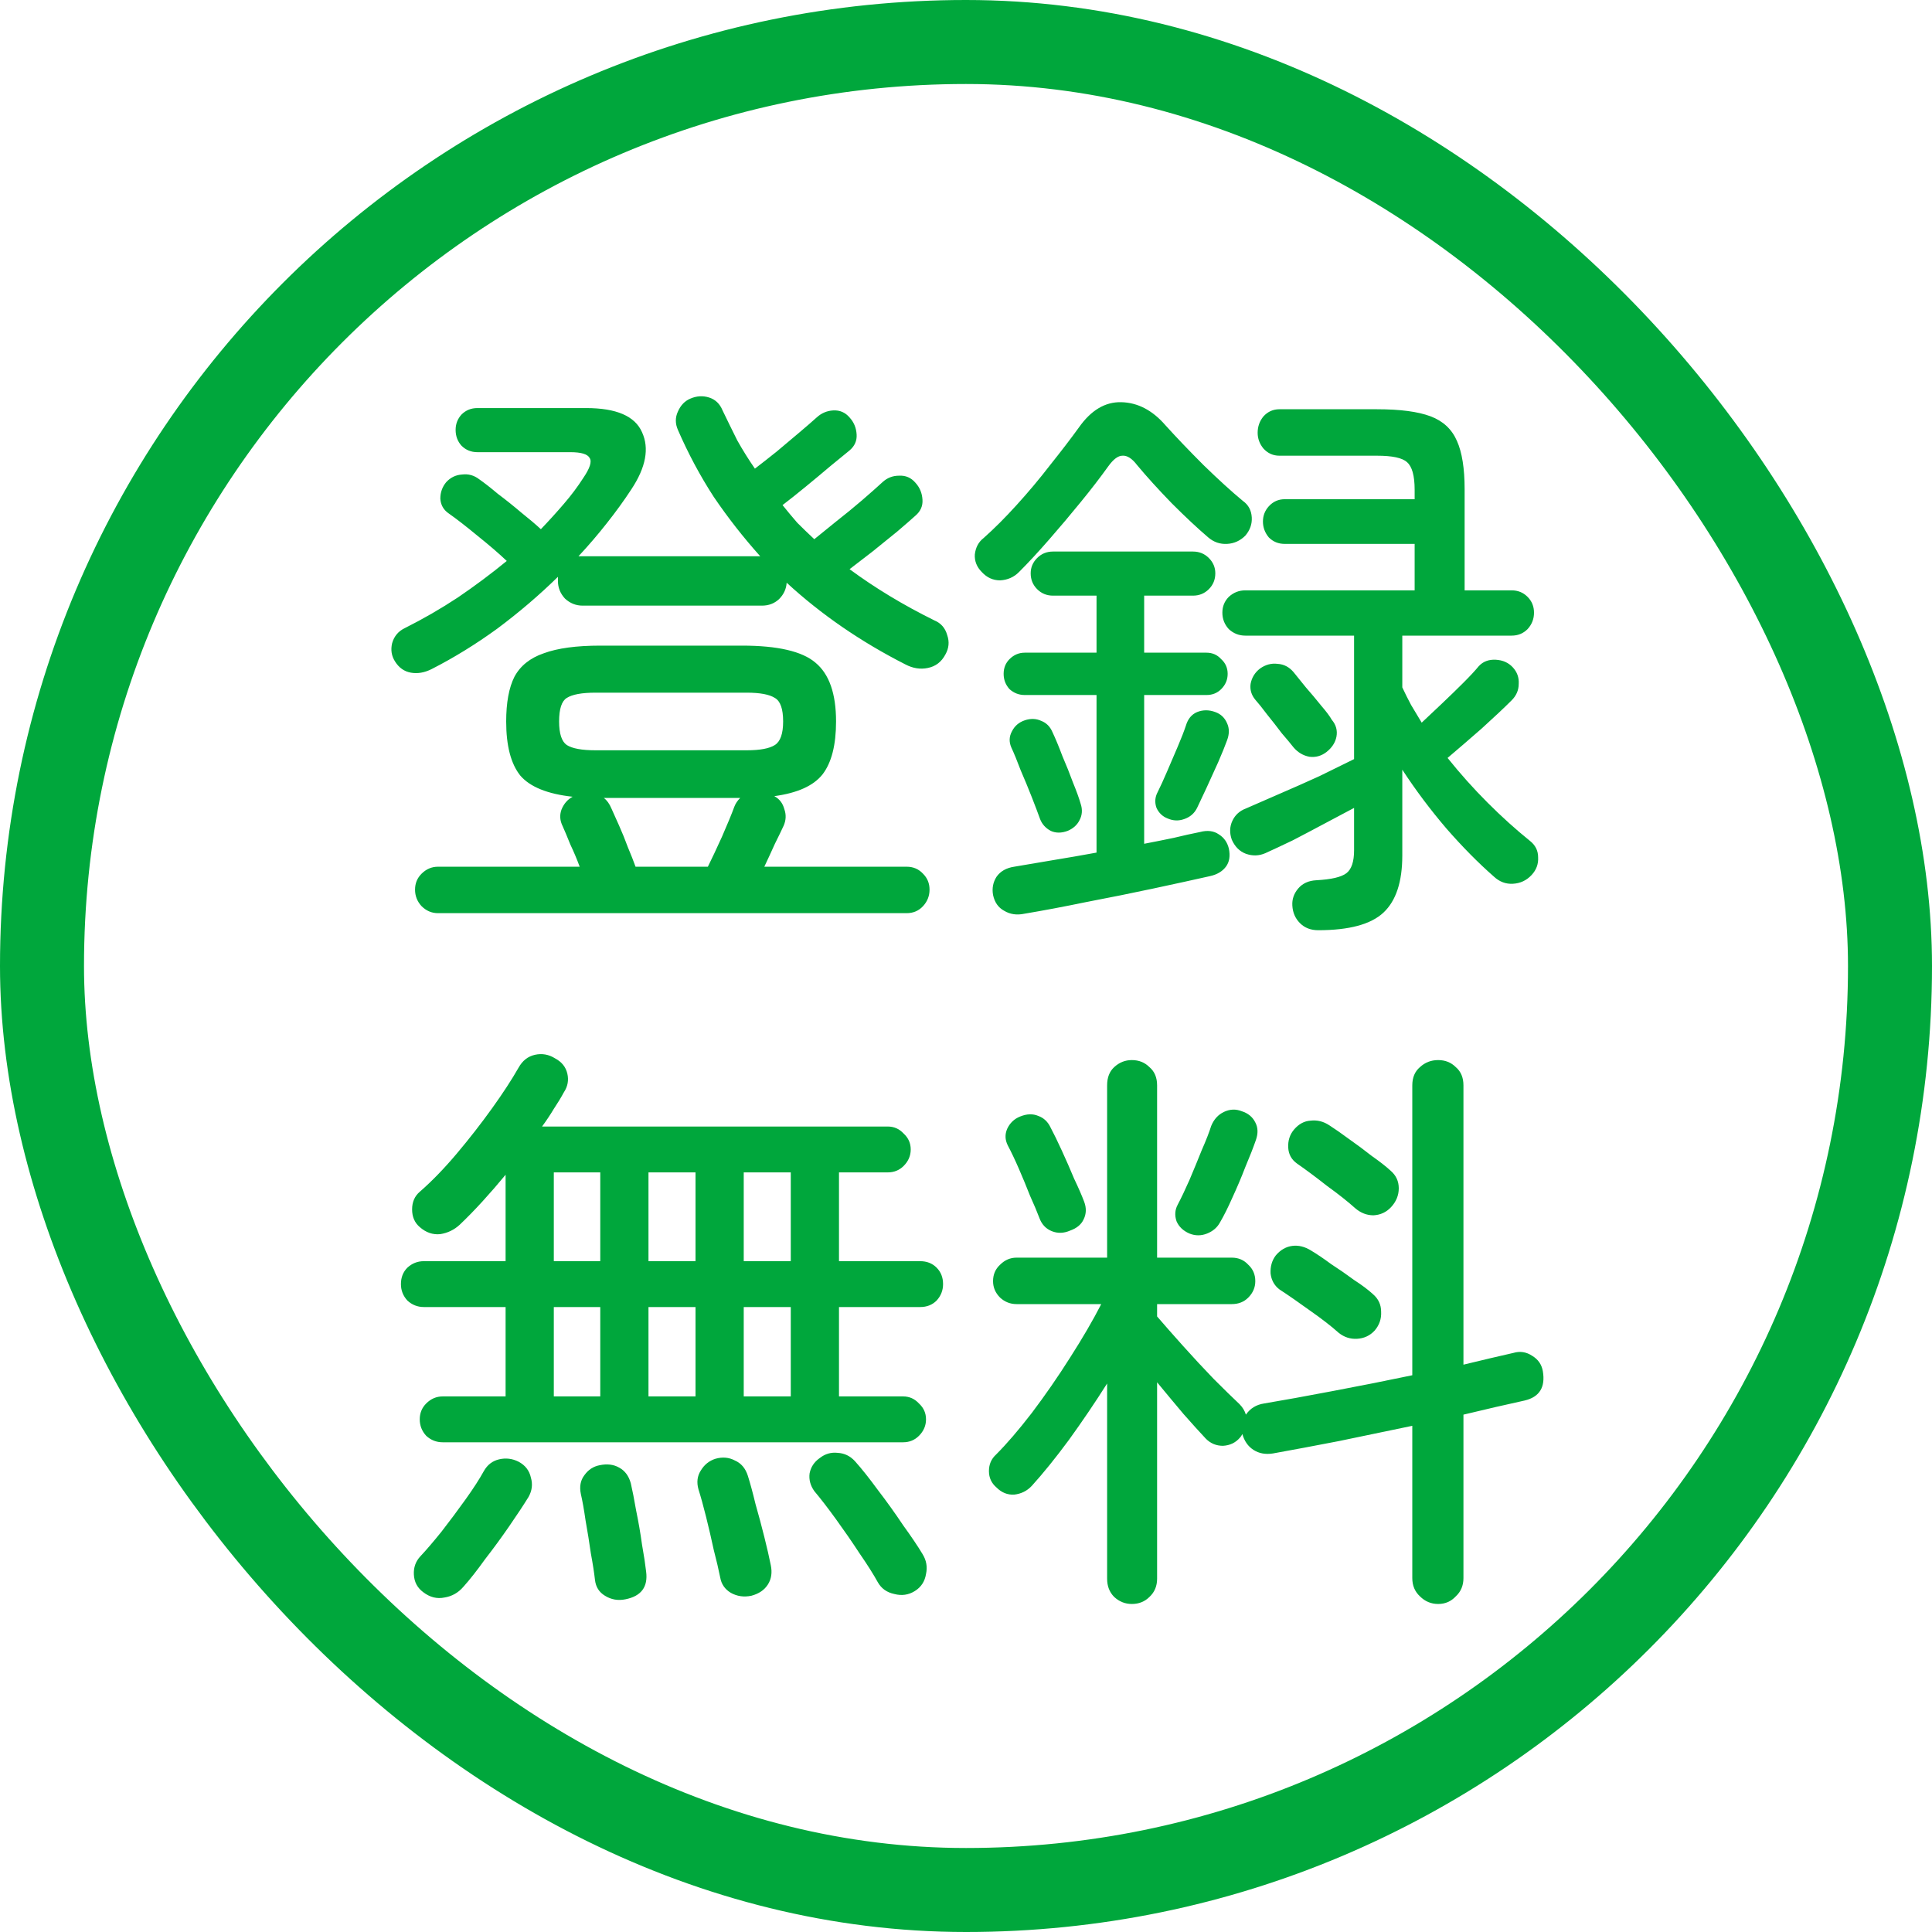 <svg width="46" height="46" viewBox="0 0 46 46" fill="none" xmlns="http://www.w3.org/2000/svg">
<rect x="1" y="1" width="44" height="44" rx="22" stroke="#00A73C" stroke-width="2"/>
<path d="M10.428 21.742C10.279 21.742 10.148 21.686 10.036 21.574C9.933 21.462 9.882 21.331 9.882 21.182C9.882 21.033 9.933 20.907 10.036 20.804C10.148 20.692 10.279 20.636 10.428 20.636H13.802C13.737 20.459 13.662 20.281 13.578 20.104C13.503 19.917 13.443 19.773 13.396 19.67C13.331 19.539 13.321 19.409 13.368 19.278C13.424 19.138 13.513 19.035 13.634 18.97C13.037 18.905 12.621 18.737 12.388 18.466C12.164 18.186 12.052 17.757 12.052 17.178C12.052 16.73 12.117 16.375 12.248 16.114C12.388 15.853 12.621 15.666 12.948 15.554C13.275 15.433 13.723 15.372 14.292 15.372H17.666C18.515 15.372 19.099 15.507 19.416 15.778C19.743 16.049 19.906 16.515 19.906 17.178C19.906 17.738 19.799 18.158 19.584 18.438C19.369 18.709 18.987 18.881 18.436 18.956C18.557 19.021 18.637 19.124 18.674 19.264C18.721 19.395 18.716 19.525 18.66 19.656C18.613 19.759 18.543 19.903 18.45 20.09C18.366 20.277 18.282 20.459 18.198 20.636H21.586C21.745 20.636 21.875 20.692 21.978 20.804C22.081 20.907 22.132 21.033 22.132 21.182C22.132 21.331 22.081 21.462 21.978 21.574C21.875 21.686 21.745 21.742 21.586 21.742H10.428ZM10.274 15.932C10.106 16.016 9.943 16.044 9.784 16.016C9.625 15.988 9.499 15.899 9.406 15.75C9.322 15.619 9.299 15.475 9.336 15.316C9.383 15.148 9.485 15.027 9.644 14.952C10.073 14.737 10.493 14.495 10.904 14.224C11.315 13.944 11.702 13.655 12.066 13.356C11.879 13.179 11.646 12.978 11.366 12.754C11.095 12.53 10.867 12.353 10.68 12.222C10.559 12.138 10.493 12.021 10.484 11.872C10.484 11.723 10.531 11.592 10.624 11.48C10.727 11.368 10.853 11.307 11.002 11.298C11.151 11.279 11.287 11.317 11.408 11.41C11.529 11.494 11.679 11.611 11.856 11.76C12.043 11.9 12.229 12.049 12.416 12.208C12.603 12.357 12.757 12.488 12.878 12.6C13.074 12.395 13.256 12.194 13.424 11.998C13.601 11.793 13.755 11.587 13.886 11.382C14.045 11.149 14.096 10.99 14.04 10.906C13.993 10.813 13.839 10.766 13.578 10.766H11.366C11.217 10.766 11.091 10.715 10.988 10.612C10.895 10.509 10.848 10.383 10.848 10.234C10.848 10.094 10.895 9.973 10.988 9.87C11.091 9.767 11.217 9.716 11.366 9.716H13.956C14.675 9.716 15.118 9.907 15.286 10.29C15.463 10.673 15.379 11.125 15.034 11.648C14.857 11.919 14.661 12.189 14.446 12.46C14.241 12.721 14.017 12.983 13.774 13.244H18.1C17.699 12.796 17.33 12.325 16.994 11.83C16.667 11.326 16.383 10.794 16.14 10.234C16.075 10.085 16.075 9.94 16.14 9.8C16.205 9.651 16.303 9.548 16.434 9.492C16.583 9.427 16.733 9.417 16.882 9.464C17.031 9.511 17.139 9.613 17.204 9.772C17.316 10.005 17.433 10.243 17.554 10.486C17.685 10.719 17.825 10.943 17.974 11.158C18.133 11.037 18.305 10.901 18.492 10.752C18.679 10.593 18.856 10.444 19.024 10.304C19.201 10.155 19.341 10.033 19.444 9.94C19.556 9.837 19.687 9.781 19.836 9.772C19.995 9.763 20.125 9.819 20.228 9.94C20.331 10.052 20.387 10.187 20.396 10.346C20.405 10.495 20.349 10.621 20.228 10.724C20.116 10.817 19.962 10.943 19.766 11.102C19.579 11.261 19.383 11.424 19.178 11.592C18.973 11.76 18.791 11.905 18.632 12.026C18.744 12.166 18.861 12.306 18.982 12.446C19.113 12.577 19.248 12.707 19.388 12.838C19.528 12.726 19.701 12.586 19.906 12.418C20.121 12.25 20.326 12.082 20.522 11.914C20.727 11.737 20.891 11.592 21.012 11.48C21.124 11.377 21.255 11.326 21.404 11.326C21.563 11.317 21.693 11.373 21.796 11.494C21.899 11.606 21.955 11.741 21.964 11.9C21.973 12.049 21.917 12.175 21.796 12.278C21.693 12.371 21.549 12.497 21.362 12.656C21.175 12.805 20.979 12.964 20.774 13.132C20.569 13.291 20.387 13.431 20.228 13.552C20.835 14 21.507 14.406 22.244 14.77C22.403 14.835 22.505 14.952 22.552 15.12C22.608 15.279 22.594 15.433 22.51 15.582C22.417 15.759 22.277 15.867 22.09 15.904C21.913 15.941 21.735 15.913 21.558 15.82C20.494 15.279 19.551 14.63 18.73 13.874C18.721 14.023 18.66 14.154 18.548 14.266C18.436 14.369 18.301 14.42 18.142 14.42H13.872C13.713 14.42 13.573 14.364 13.452 14.252C13.34 14.131 13.284 13.991 13.284 13.832V13.734C12.836 14.173 12.355 14.583 11.842 14.966C11.329 15.339 10.806 15.661 10.274 15.932ZM14.18 17.864H17.778C18.095 17.864 18.319 17.822 18.45 17.738C18.581 17.654 18.646 17.467 18.646 17.178C18.646 16.879 18.581 16.693 18.45 16.618C18.319 16.534 18.095 16.492 17.778 16.492H14.18C13.853 16.492 13.625 16.534 13.494 16.618C13.373 16.693 13.312 16.879 13.312 17.178C13.312 17.467 13.373 17.654 13.494 17.738C13.625 17.822 13.853 17.864 14.18 17.864ZM15.132 20.636H16.854C16.947 20.449 17.059 20.211 17.19 19.922C17.321 19.623 17.419 19.385 17.484 19.208C17.512 19.133 17.559 19.063 17.624 18.998H14.376C14.451 19.054 14.511 19.138 14.558 19.25C14.605 19.353 14.665 19.488 14.74 19.656C14.815 19.824 14.885 19.997 14.95 20.174C15.025 20.351 15.085 20.505 15.132 20.636ZM31.386 22.148C31.209 22.148 31.064 22.092 30.952 21.98C30.84 21.868 30.779 21.728 30.77 21.56C30.761 21.411 30.807 21.275 30.91 21.154C31.013 21.033 31.157 20.967 31.344 20.958C31.699 20.939 31.937 20.883 32.058 20.79C32.179 20.697 32.24 20.515 32.24 20.244V19.236C32.044 19.339 31.815 19.46 31.554 19.6C31.293 19.74 31.036 19.875 30.784 20.006C30.532 20.127 30.313 20.23 30.126 20.314C29.977 20.379 29.823 20.384 29.664 20.328C29.515 20.272 29.403 20.16 29.328 19.992C29.272 19.833 29.277 19.684 29.342 19.544C29.407 19.404 29.515 19.306 29.664 19.25C29.86 19.166 30.117 19.054 30.434 18.914C30.761 18.774 31.087 18.629 31.414 18.48C31.741 18.321 32.016 18.186 32.24 18.074V15.134H29.65C29.501 15.134 29.37 15.083 29.258 14.98C29.155 14.868 29.104 14.737 29.104 14.588C29.104 14.439 29.155 14.313 29.258 14.21C29.37 14.107 29.501 14.056 29.65 14.056H33.682V12.95H30.588C30.439 12.95 30.313 12.899 30.21 12.796C30.117 12.684 30.07 12.558 30.07 12.418C30.07 12.278 30.117 12.157 30.21 12.054C30.313 11.942 30.439 11.886 30.588 11.886H33.682V11.662C33.682 11.326 33.621 11.107 33.5 11.004C33.388 10.901 33.15 10.85 32.786 10.85H30.462C30.313 10.85 30.187 10.794 30.084 10.682C29.991 10.57 29.944 10.444 29.944 10.304C29.944 10.155 29.991 10.024 30.084 9.912C30.187 9.8 30.313 9.744 30.462 9.744H32.786C33.337 9.744 33.761 9.8 34.06 9.912C34.359 10.024 34.569 10.22 34.69 10.5C34.811 10.771 34.872 11.153 34.872 11.648V14.056H35.992C36.141 14.056 36.267 14.107 36.37 14.21C36.473 14.313 36.524 14.439 36.524 14.588C36.524 14.737 36.473 14.868 36.37 14.98C36.267 15.083 36.141 15.134 35.992 15.134H33.388V16.366C33.453 16.506 33.523 16.646 33.598 16.786C33.682 16.926 33.766 17.066 33.85 17.206C33.999 17.066 34.163 16.912 34.34 16.744C34.517 16.576 34.685 16.413 34.844 16.254C35.003 16.095 35.124 15.965 35.208 15.862C35.311 15.75 35.446 15.699 35.614 15.708C35.782 15.717 35.917 15.778 36.02 15.89C36.123 16.002 36.169 16.133 36.16 16.282C36.16 16.431 36.104 16.562 35.992 16.674C35.815 16.851 35.577 17.075 35.278 17.346C34.979 17.607 34.709 17.841 34.466 18.046C34.765 18.419 35.082 18.774 35.418 19.11C35.754 19.446 36.09 19.749 36.426 20.02C36.557 20.123 36.622 20.253 36.622 20.412C36.631 20.571 36.58 20.711 36.468 20.832C36.347 20.963 36.197 21.033 36.02 21.042C35.852 21.051 35.703 20.995 35.572 20.874C35.199 20.547 34.821 20.165 34.438 19.726C34.055 19.278 33.705 18.811 33.388 18.326V20.37C33.388 20.995 33.239 21.448 32.94 21.728C32.641 22.008 32.123 22.148 31.386 22.148ZM24.386 21.756C24.209 21.793 24.05 21.77 23.91 21.686C23.77 21.611 23.681 21.485 23.644 21.308C23.616 21.149 23.644 21.005 23.728 20.874C23.821 20.743 23.961 20.664 24.148 20.636C24.419 20.589 24.722 20.538 25.058 20.482C25.403 20.426 25.753 20.365 26.108 20.3V16.548H24.4C24.26 16.548 24.139 16.501 24.036 16.408C23.943 16.305 23.896 16.184 23.896 16.044C23.896 15.904 23.943 15.787 24.036 15.694C24.139 15.591 24.26 15.54 24.4 15.54H26.108V14.182H25.072C24.923 14.182 24.797 14.131 24.694 14.028C24.591 13.925 24.54 13.799 24.54 13.65C24.54 13.51 24.591 13.389 24.694 13.286C24.797 13.183 24.923 13.132 25.072 13.132H28.404C28.553 13.132 28.679 13.183 28.782 13.286C28.885 13.389 28.936 13.51 28.936 13.65C28.936 13.799 28.885 13.925 28.782 14.028C28.679 14.131 28.553 14.182 28.404 14.182H27.242V15.54H28.726C28.866 15.54 28.983 15.591 29.076 15.694C29.179 15.787 29.23 15.904 29.23 16.044C29.23 16.184 29.179 16.305 29.076 16.408C28.983 16.501 28.866 16.548 28.726 16.548H27.242V20.09C27.485 20.043 27.718 19.997 27.942 19.95C28.175 19.894 28.385 19.847 28.572 19.81C28.749 19.763 28.899 19.782 29.02 19.866C29.141 19.941 29.221 20.053 29.258 20.202C29.295 20.379 29.272 20.524 29.188 20.636C29.104 20.748 28.978 20.823 28.81 20.86C28.437 20.944 27.989 21.042 27.466 21.154C26.943 21.266 26.411 21.373 25.87 21.476C25.329 21.588 24.834 21.681 24.386 21.756ZM23.378 13.622C23.257 13.501 23.201 13.361 23.21 13.202C23.229 13.034 23.299 12.903 23.42 12.81C23.672 12.586 23.933 12.325 24.204 12.026C24.484 11.718 24.75 11.401 25.002 11.074C25.263 10.747 25.492 10.449 25.688 10.178C25.977 9.767 26.313 9.567 26.696 9.576C27.088 9.585 27.438 9.767 27.746 10.122C28.007 10.411 28.311 10.729 28.656 11.074C29.011 11.419 29.323 11.704 29.594 11.928C29.725 12.021 29.795 12.152 29.804 12.32C29.813 12.479 29.762 12.623 29.65 12.754C29.529 12.875 29.384 12.941 29.216 12.95C29.048 12.959 28.899 12.908 28.768 12.796C28.516 12.581 28.227 12.311 27.9 11.984C27.583 11.657 27.307 11.354 27.074 11.074C26.953 10.915 26.836 10.841 26.724 10.85C26.621 10.85 26.509 10.934 26.388 11.102C26.201 11.363 25.982 11.648 25.73 11.956C25.487 12.255 25.235 12.553 24.974 12.852C24.722 13.141 24.484 13.398 24.26 13.622C24.139 13.743 23.989 13.809 23.812 13.818C23.644 13.818 23.499 13.753 23.378 13.622ZM25.422 19.782C25.273 19.838 25.137 19.838 25.016 19.782C24.895 19.717 24.811 19.623 24.764 19.502C24.717 19.371 24.652 19.199 24.568 18.984C24.484 18.769 24.395 18.555 24.302 18.34C24.218 18.116 24.143 17.934 24.078 17.794C24.022 17.663 24.027 17.537 24.092 17.416C24.157 17.285 24.26 17.197 24.4 17.15C24.54 17.103 24.671 17.108 24.792 17.164C24.913 17.211 25.002 17.299 25.058 17.43C25.133 17.589 25.212 17.78 25.296 18.004C25.389 18.219 25.473 18.429 25.548 18.634C25.632 18.839 25.693 19.007 25.73 19.138C25.777 19.278 25.767 19.409 25.702 19.53C25.646 19.642 25.553 19.726 25.422 19.782ZM27.802 19.488C27.681 19.441 27.592 19.357 27.536 19.236C27.489 19.105 27.499 18.979 27.564 18.858C27.629 18.727 27.704 18.564 27.788 18.368C27.872 18.172 27.956 17.976 28.04 17.78C28.124 17.584 28.189 17.416 28.236 17.276C28.283 17.117 28.371 17.01 28.502 16.954C28.642 16.898 28.787 16.898 28.936 16.954C29.067 17.001 29.16 17.089 29.216 17.22C29.272 17.341 29.272 17.477 29.216 17.626C29.169 17.757 29.099 17.929 29.006 18.144C28.913 18.349 28.819 18.555 28.726 18.76C28.633 18.956 28.558 19.115 28.502 19.236C28.437 19.367 28.334 19.455 28.194 19.502C28.063 19.549 27.933 19.544 27.802 19.488ZM31.582 17.906C31.461 17.999 31.325 18.037 31.176 18.018C31.027 17.99 30.901 17.915 30.798 17.794C30.733 17.71 30.639 17.598 30.518 17.458C30.406 17.309 30.289 17.159 30.168 17.01C30.056 16.861 29.963 16.744 29.888 16.66C29.795 16.548 29.757 16.422 29.776 16.282C29.804 16.133 29.879 16.011 30 15.918C30.131 15.825 30.271 15.787 30.42 15.806C30.569 15.815 30.695 15.881 30.798 16.002C30.873 16.095 30.971 16.217 31.092 16.366C31.223 16.515 31.344 16.66 31.456 16.8C31.577 16.94 31.661 17.052 31.708 17.136C31.811 17.257 31.848 17.393 31.82 17.542C31.792 17.682 31.713 17.803 31.582 17.906ZM10.54 34.34C10.391 34.34 10.26 34.289 10.148 34.186C10.045 34.074 9.994 33.943 9.994 33.794C9.994 33.645 10.045 33.519 10.148 33.416C10.26 33.304 10.391 33.248 10.54 33.248H12.038V31.12H10.092C9.943 31.12 9.812 31.069 9.7 30.966C9.597 30.854 9.546 30.723 9.546 30.574C9.546 30.415 9.597 30.285 9.7 30.182C9.812 30.079 9.943 30.028 10.092 30.028H12.038V27.97C11.861 28.185 11.679 28.395 11.492 28.6C11.305 28.805 11.123 28.992 10.946 29.16C10.815 29.281 10.661 29.356 10.484 29.384C10.307 29.403 10.143 29.347 9.994 29.216C9.873 29.113 9.812 28.973 9.812 28.796C9.812 28.619 9.873 28.479 9.994 28.376C10.283 28.124 10.577 27.821 10.876 27.466C11.175 27.111 11.455 26.752 11.716 26.388C11.977 26.024 12.187 25.702 12.346 25.422C12.439 25.254 12.57 25.151 12.738 25.114C12.906 25.077 13.065 25.105 13.214 25.198C13.373 25.282 13.471 25.403 13.508 25.562C13.545 25.721 13.517 25.87 13.424 26.01C13.359 26.131 13.279 26.262 13.186 26.402C13.102 26.542 13.009 26.682 12.906 26.822H21.138C21.287 26.822 21.413 26.878 21.516 26.99C21.628 27.093 21.684 27.219 21.684 27.368C21.684 27.517 21.628 27.648 21.516 27.76C21.413 27.863 21.287 27.914 21.138 27.914H19.976V30.028H21.908C22.067 30.028 22.197 30.079 22.3 30.182C22.403 30.285 22.454 30.415 22.454 30.574C22.454 30.723 22.403 30.854 22.3 30.966C22.197 31.069 22.067 31.12 21.908 31.12H19.976V33.248H21.502C21.651 33.248 21.777 33.304 21.88 33.416C21.992 33.519 22.048 33.645 22.048 33.794C22.048 33.943 21.992 34.074 21.88 34.186C21.777 34.289 21.651 34.34 21.502 34.34H10.54ZM21.782 37.882C21.633 37.975 21.469 37.999 21.292 37.952C21.115 37.915 20.984 37.821 20.9 37.672C20.797 37.485 20.653 37.257 20.466 36.986C20.289 36.715 20.102 36.445 19.906 36.174C19.71 35.903 19.537 35.679 19.388 35.502C19.295 35.371 19.257 35.231 19.276 35.082C19.304 34.933 19.383 34.811 19.514 34.718C19.645 34.615 19.789 34.573 19.948 34.592C20.107 34.601 20.242 34.667 20.354 34.788C20.513 34.965 20.695 35.194 20.9 35.474C21.115 35.754 21.315 36.034 21.502 36.314C21.698 36.585 21.852 36.813 21.964 37C22.057 37.149 22.085 37.308 22.048 37.476C22.02 37.653 21.931 37.789 21.782 37.882ZM10.078 37.91C9.938 37.807 9.863 37.667 9.854 37.49C9.845 37.322 9.896 37.177 10.008 37.056C10.148 36.907 10.316 36.711 10.512 36.468C10.708 36.216 10.899 35.959 11.086 35.698C11.273 35.437 11.417 35.213 11.52 35.026C11.604 34.877 11.725 34.783 11.884 34.746C12.043 34.709 12.197 34.727 12.346 34.802C12.505 34.886 12.603 35.012 12.64 35.18C12.687 35.339 12.668 35.493 12.584 35.642C12.463 35.838 12.309 36.071 12.122 36.342C11.935 36.613 11.744 36.874 11.548 37.126C11.361 37.387 11.189 37.607 11.03 37.784C10.909 37.924 10.759 38.008 10.582 38.036C10.405 38.073 10.237 38.031 10.078 37.91ZM17.89 37.994C17.713 38.031 17.549 38.008 17.4 37.924C17.26 37.84 17.176 37.719 17.148 37.56C17.111 37.373 17.059 37.154 16.994 36.902C16.938 36.641 16.877 36.379 16.812 36.118C16.747 35.857 16.686 35.637 16.63 35.46C16.583 35.292 16.602 35.143 16.686 35.012C16.77 34.872 16.887 34.779 17.036 34.732C17.204 34.685 17.358 34.699 17.498 34.774C17.647 34.839 17.75 34.961 17.806 35.138C17.862 35.315 17.923 35.539 17.988 35.81C18.063 36.071 18.133 36.333 18.198 36.594C18.263 36.855 18.315 37.079 18.352 37.266C18.389 37.443 18.366 37.597 18.282 37.728C18.198 37.859 18.067 37.947 17.89 37.994ZM14.894 38.078C14.717 38.115 14.553 38.087 14.404 37.994C14.264 37.91 14.185 37.784 14.166 37.616C14.147 37.448 14.115 37.238 14.068 36.986C14.031 36.725 13.989 36.463 13.942 36.202C13.905 35.941 13.867 35.731 13.83 35.572C13.793 35.395 13.821 35.245 13.914 35.124C14.007 34.993 14.129 34.914 14.278 34.886C14.455 34.849 14.609 34.867 14.74 34.942C14.88 35.017 14.973 35.143 15.02 35.32C15.057 35.479 15.099 35.693 15.146 35.964C15.202 36.235 15.249 36.505 15.286 36.776C15.333 37.037 15.365 37.252 15.384 37.42C15.431 37.784 15.267 38.003 14.894 38.078ZM15.44 33.248H16.56V31.12H15.44V33.248ZM17.708 33.248H18.828V31.12H17.708V33.248ZM15.44 30.028H16.56V27.914H15.44V30.028ZM17.708 30.028H18.828V27.914H17.708V30.028ZM13.186 33.248H14.292V31.12H13.186V33.248ZM13.186 30.028H14.292V27.914H13.186V30.028ZM26.948 38.19C26.789 38.19 26.649 38.134 26.528 38.022C26.416 37.91 26.36 37.765 26.36 37.588V32.94C26.071 33.397 25.767 33.845 25.45 34.284C25.133 34.713 24.839 35.077 24.568 35.376C24.456 35.497 24.316 35.567 24.148 35.586C23.989 35.595 23.849 35.539 23.728 35.418C23.607 35.315 23.546 35.185 23.546 35.026C23.546 34.867 23.602 34.737 23.714 34.634C23.966 34.382 24.251 34.051 24.568 33.64C24.885 33.22 25.189 32.781 25.478 32.324C25.777 31.857 26.024 31.433 26.22 31.05H24.204C24.055 31.05 23.924 30.999 23.812 30.896C23.7 30.784 23.644 30.653 23.644 30.504C23.644 30.345 23.7 30.215 23.812 30.112C23.924 30 24.055 29.944 24.204 29.944H26.36V25.842C26.36 25.655 26.416 25.511 26.528 25.408C26.649 25.296 26.789 25.24 26.948 25.24C27.116 25.24 27.256 25.296 27.368 25.408C27.489 25.511 27.55 25.655 27.55 25.842V29.944H29.328C29.487 29.944 29.617 30 29.72 30.112C29.832 30.215 29.888 30.345 29.888 30.504C29.888 30.653 29.832 30.784 29.72 30.896C29.617 30.999 29.487 31.05 29.328 31.05H27.55V31.344C27.718 31.54 27.923 31.773 28.166 32.044C28.409 32.315 28.651 32.576 28.894 32.828C29.146 33.08 29.351 33.281 29.51 33.43C29.585 33.505 29.636 33.589 29.664 33.682C29.767 33.533 29.911 33.444 30.098 33.416C30.546 33.341 31.087 33.243 31.722 33.122C32.366 33.001 33.001 32.875 33.626 32.744V25.842C33.626 25.655 33.687 25.511 33.808 25.408C33.929 25.296 34.074 25.24 34.242 25.24C34.41 25.24 34.55 25.296 34.662 25.408C34.783 25.511 34.844 25.655 34.844 25.842V32.492C35.077 32.436 35.292 32.385 35.488 32.338C35.693 32.291 35.875 32.249 36.034 32.212C36.193 32.165 36.342 32.189 36.482 32.282C36.622 32.366 36.706 32.487 36.734 32.646C36.799 33.029 36.655 33.262 36.3 33.346C36.095 33.393 35.866 33.444 35.614 33.5C35.371 33.556 35.115 33.617 34.844 33.682V37.574C34.844 37.751 34.783 37.896 34.662 38.008C34.55 38.129 34.41 38.19 34.242 38.19C34.074 38.19 33.929 38.129 33.808 38.008C33.687 37.896 33.626 37.751 33.626 37.574V33.948C33.047 34.069 32.464 34.191 31.876 34.312C31.297 34.424 30.775 34.522 30.308 34.606C30.131 34.634 29.977 34.606 29.846 34.522C29.715 34.438 29.627 34.312 29.58 34.144C29.561 34.181 29.543 34.209 29.524 34.228C29.421 34.349 29.286 34.415 29.118 34.424C28.959 34.424 28.824 34.368 28.712 34.256C28.563 34.097 28.385 33.901 28.18 33.668C27.975 33.425 27.765 33.173 27.55 32.912V37.588C27.55 37.765 27.489 37.91 27.368 38.022C27.256 38.134 27.116 38.19 26.948 38.19ZM32.268 28.768C32.091 28.609 31.867 28.432 31.596 28.236C31.335 28.031 31.097 27.853 30.882 27.704C30.751 27.611 30.681 27.485 30.672 27.326C30.663 27.158 30.709 27.013 30.812 26.892C30.924 26.761 31.055 26.691 31.204 26.682C31.363 26.663 31.512 26.701 31.652 26.794C31.783 26.878 31.937 26.985 32.114 27.116C32.301 27.247 32.483 27.382 32.66 27.522C32.847 27.653 32.996 27.769 33.108 27.872C33.239 27.984 33.304 28.124 33.304 28.292C33.304 28.46 33.243 28.609 33.122 28.74C33.01 28.861 32.87 28.927 32.702 28.936C32.543 28.936 32.399 28.88 32.268 28.768ZM31.876 31.736C31.699 31.577 31.47 31.4 31.19 31.204C30.919 31.008 30.677 30.84 30.462 30.7C30.341 30.607 30.271 30.481 30.252 30.322C30.243 30.154 30.285 30.009 30.378 29.888C30.49 29.757 30.621 29.683 30.77 29.664C30.919 29.645 31.069 29.683 31.218 29.776C31.358 29.86 31.517 29.967 31.694 30.098C31.881 30.219 32.063 30.345 32.24 30.476C32.427 30.597 32.576 30.709 32.688 30.812C32.819 30.924 32.884 31.064 32.884 31.232C32.893 31.4 32.842 31.549 32.73 31.68C32.618 31.801 32.478 31.867 32.31 31.876C32.151 31.885 32.007 31.839 31.876 31.736ZM28.32 29.37C28.171 29.305 28.068 29.207 28.012 29.076C27.965 28.936 27.975 28.805 28.04 28.684C28.124 28.525 28.217 28.329 28.32 28.096C28.423 27.853 28.521 27.615 28.614 27.382C28.717 27.149 28.791 26.957 28.838 26.808C28.903 26.649 29.006 26.537 29.146 26.472C29.286 26.407 29.426 26.402 29.566 26.458C29.715 26.505 29.823 26.593 29.888 26.724C29.953 26.845 29.958 26.985 29.902 27.144C29.837 27.331 29.753 27.545 29.65 27.788C29.557 28.031 29.454 28.273 29.342 28.516C29.239 28.749 29.141 28.945 29.048 29.104C28.983 29.225 28.88 29.314 28.74 29.37C28.6 29.426 28.46 29.426 28.32 29.37ZM25.478 29.3C25.329 29.365 25.184 29.37 25.044 29.314C24.904 29.258 24.806 29.155 24.75 29.006C24.694 28.857 24.619 28.679 24.526 28.474C24.442 28.259 24.353 28.045 24.26 27.83C24.167 27.615 24.078 27.429 23.994 27.27C23.929 27.139 23.924 27.009 23.98 26.878C24.045 26.738 24.148 26.64 24.288 26.584C24.447 26.519 24.591 26.514 24.722 26.57C24.853 26.617 24.951 26.71 25.016 26.85C25.091 26.99 25.179 27.172 25.282 27.396C25.385 27.62 25.483 27.844 25.576 28.068C25.679 28.283 25.758 28.465 25.814 28.614C25.87 28.763 25.865 28.903 25.8 29.034C25.744 29.155 25.637 29.244 25.478 29.3Z" fill="#00A73C"/>
</svg>
